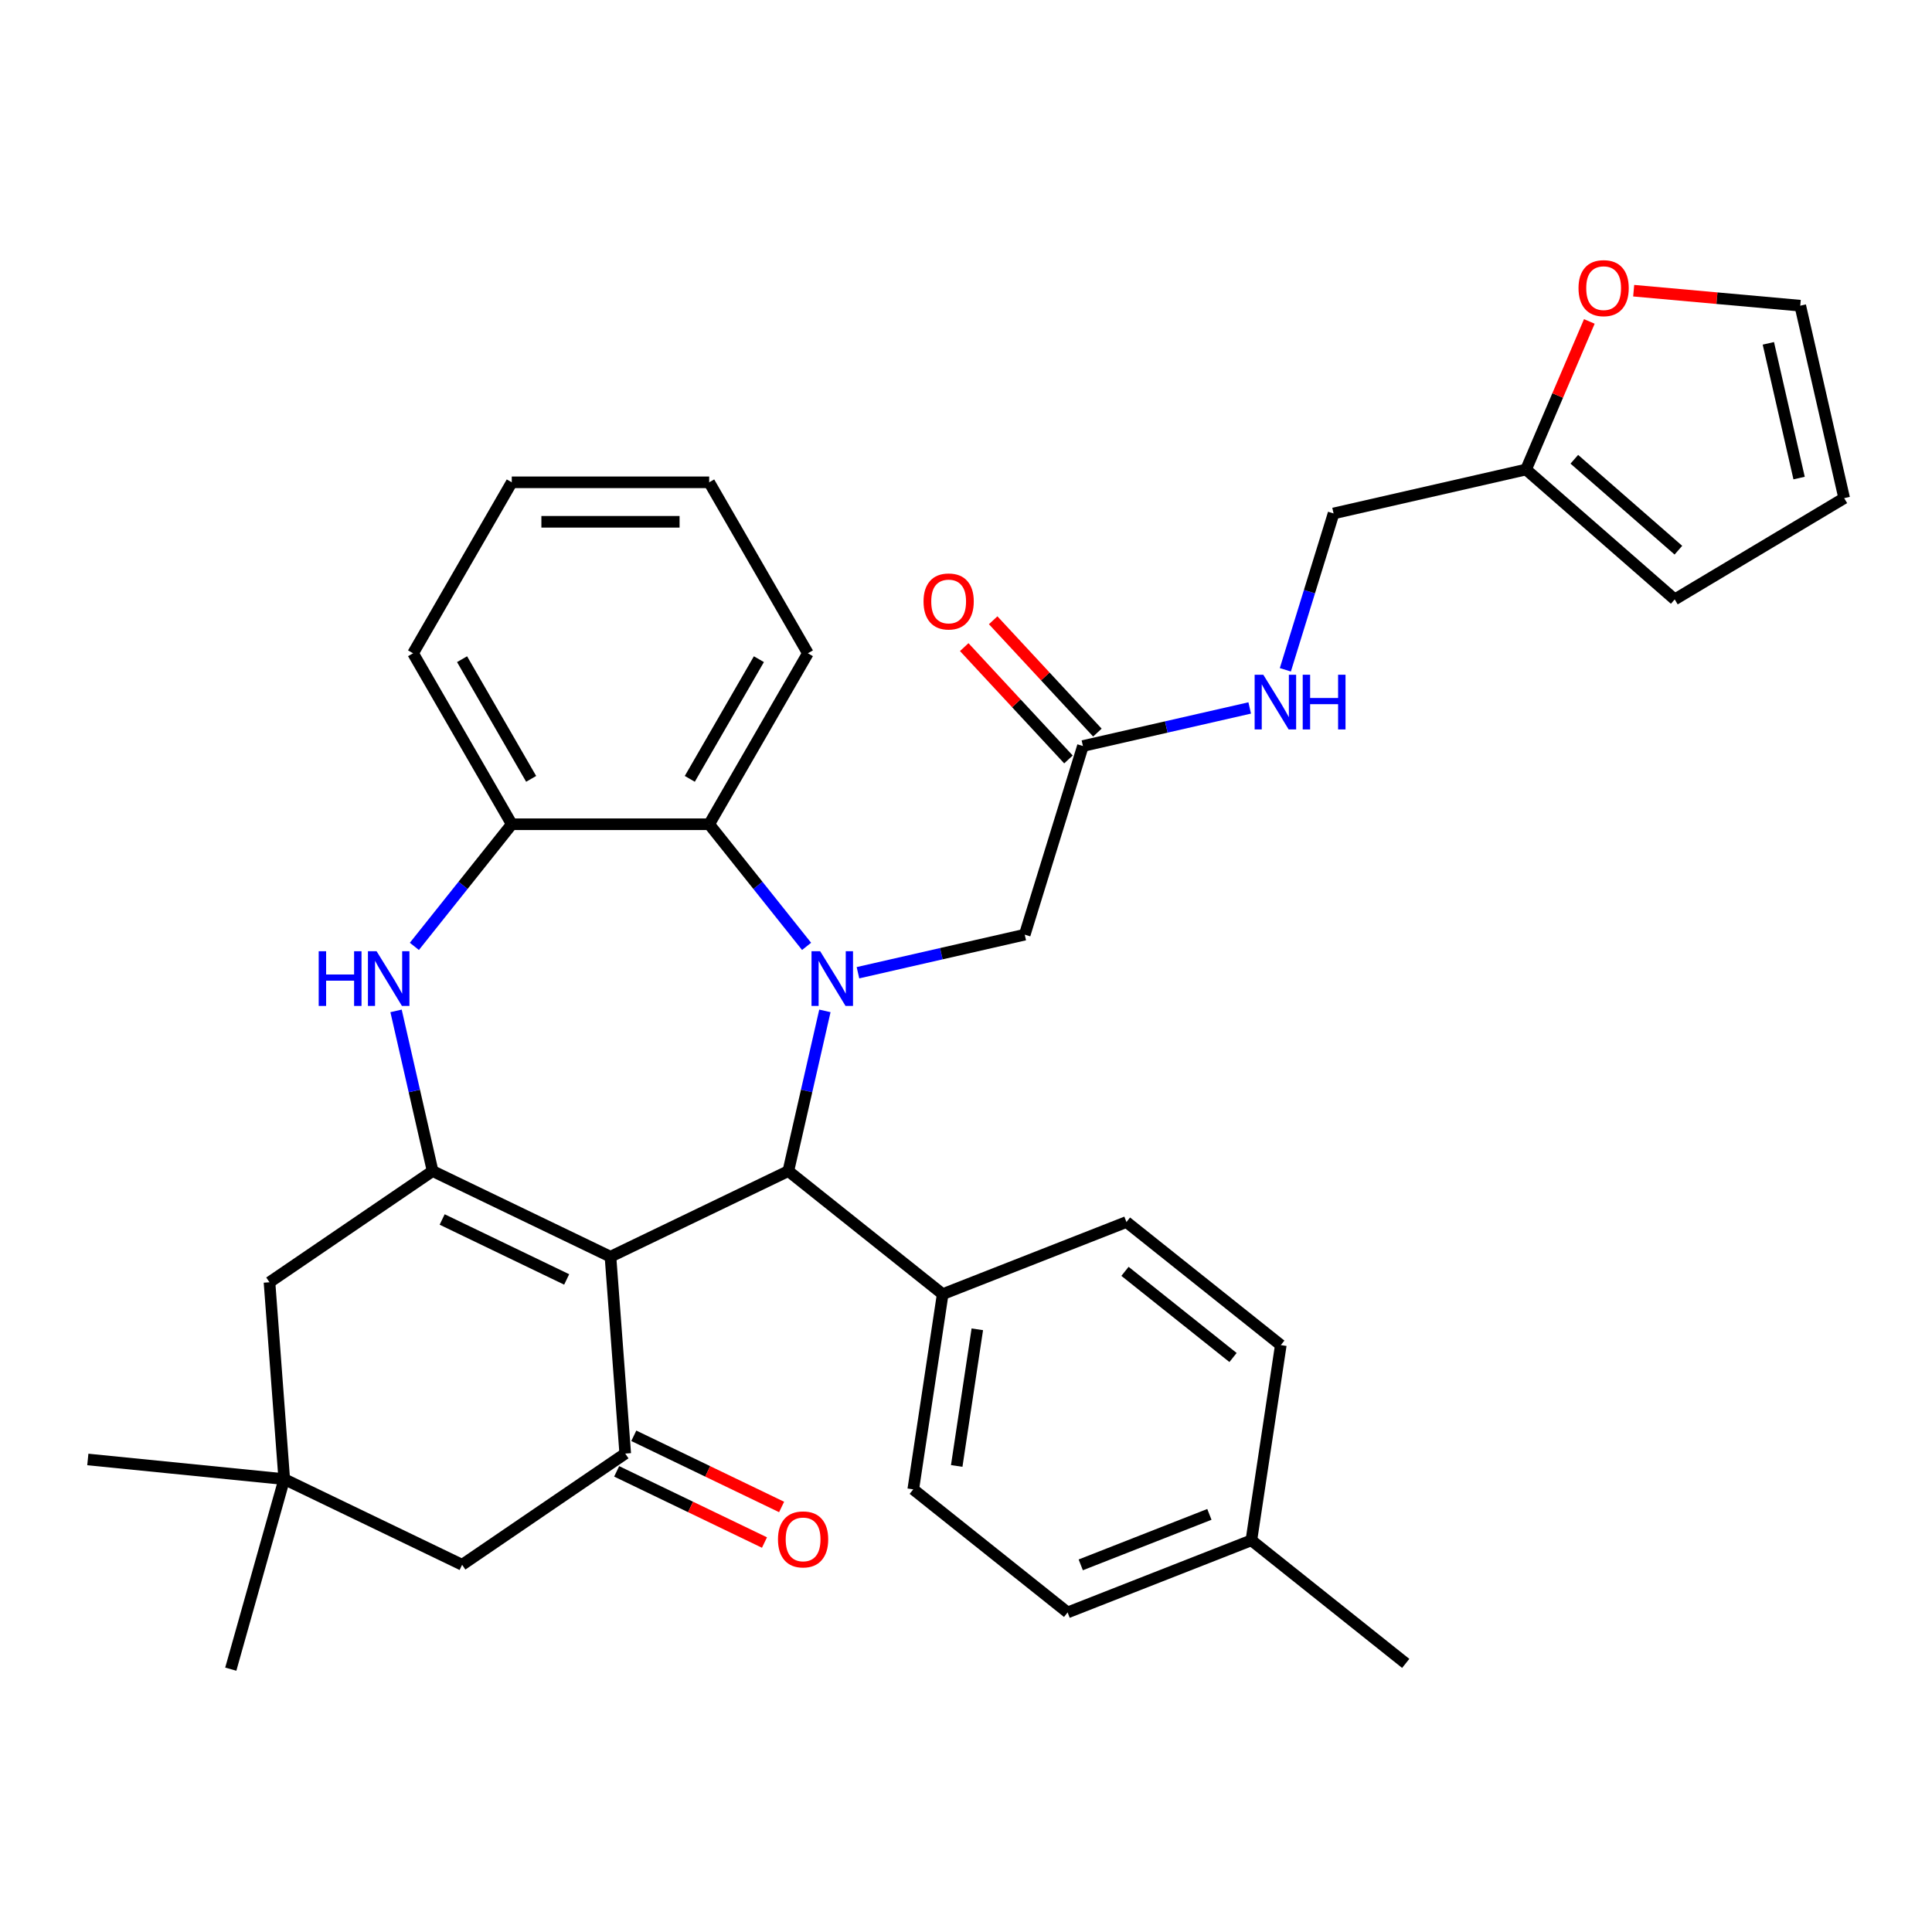 <?xml version='1.0' encoding='iso-8859-1'?>
<svg version='1.1' baseProfile='full'
              xmlns='http://www.w3.org/2000/svg'
                      xmlns:rdkit='http://www.rdkit.org/xml'
                      xmlns:xlink='http://www.w3.org/1999/xlink'
                  xml:space='preserve'
width='1000px' height='1000px' viewBox='0 0 1000 1000'>
<!-- END OF HEADER -->
<rect style='opacity:1.0;fill:#FFFFFF;stroke:none' width='1000' height='1000' x='0' y='0'> </rect>
<path class='bond-1' d='M 315.981,650.472 L 223.919,606.137' style='fill:none;fill-rule:evenodd;stroke:#000000;stroke-width:6px;stroke-linecap:butt;stroke-linejoin:miter;stroke-opacity:1' />
<path class='bond-1' d='M 293.305,662.234 L 228.861,631.2' style='fill:none;fill-rule:evenodd;stroke:#000000;stroke-width:6px;stroke-linecap:butt;stroke-linejoin:miter;stroke-opacity:1' />
<path class='bond-2' d='M 315.981,650.472 L 408.044,606.137' style='fill:none;fill-rule:evenodd;stroke:#000000;stroke-width:6px;stroke-linecap:butt;stroke-linejoin:miter;stroke-opacity:1' />
<path class='bond-3' d='M 315.981,650.472 L 323.617,752.368' style='fill:none;fill-rule:evenodd;stroke:#000000;stroke-width:6px;stroke-linecap:butt;stroke-linejoin:miter;stroke-opacity:1' />
<path class='bond-0' d='M 426.966,523.232 L 417.505,564.684' style='fill:none;fill-rule:evenodd;stroke:#0000FF;stroke-width:6px;stroke-linecap:butt;stroke-linejoin:miter;stroke-opacity:1' />
<path class='bond-0' d='M 417.505,564.684 L 408.044,606.137' style='fill:none;fill-rule:evenodd;stroke:#000000;stroke-width:6px;stroke-linecap:butt;stroke-linejoin:miter;stroke-opacity:1' />
<path class='bond-5' d='M 417.487,489.846 L 392.279,458.237' style='fill:none;fill-rule:evenodd;stroke:#0000FF;stroke-width:6px;stroke-linecap:butt;stroke-linejoin:miter;stroke-opacity:1' />
<path class='bond-5' d='M 392.279,458.237 L 367.072,426.628' style='fill:none;fill-rule:evenodd;stroke:#000000;stroke-width:6px;stroke-linecap:butt;stroke-linejoin:miter;stroke-opacity:1' />
<path class='bond-7' d='M 444.076,503.483 L 487.238,493.631' style='fill:none;fill-rule:evenodd;stroke:#0000FF;stroke-width:6px;stroke-linecap:butt;stroke-linejoin:miter;stroke-opacity:1' />
<path class='bond-7' d='M 487.238,493.631 L 530.401,483.78' style='fill:none;fill-rule:evenodd;stroke:#000000;stroke-width:6px;stroke-linecap:butt;stroke-linejoin:miter;stroke-opacity:1' />
<path class='bond-4' d='M 223.919,606.137 L 214.458,564.684' style='fill:none;fill-rule:evenodd;stroke:#000000;stroke-width:6px;stroke-linecap:butt;stroke-linejoin:miter;stroke-opacity:1' />
<path class='bond-4' d='M 214.458,564.684 L 204.996,523.232' style='fill:none;fill-rule:evenodd;stroke:#0000FF;stroke-width:6px;stroke-linecap:butt;stroke-linejoin:miter;stroke-opacity:1' />
<path class='bond-8' d='M 223.919,606.137 L 139.492,663.698' style='fill:none;fill-rule:evenodd;stroke:#000000;stroke-width:6px;stroke-linecap:butt;stroke-linejoin:miter;stroke-opacity:1' />
<path class='bond-12' d='M 408.044,606.137 L 487.933,669.846' style='fill:none;fill-rule:evenodd;stroke:#000000;stroke-width:6px;stroke-linecap:butt;stroke-linejoin:miter;stroke-opacity:1' />
<path class='bond-11' d='M 323.617,752.368 L 239.191,809.929' style='fill:none;fill-rule:evenodd;stroke:#000000;stroke-width:6px;stroke-linecap:butt;stroke-linejoin:miter;stroke-opacity:1' />
<path class='bond-15' d='M 319.184,761.574 L 357.438,779.996' style='fill:none;fill-rule:evenodd;stroke:#000000;stroke-width:6px;stroke-linecap:butt;stroke-linejoin:miter;stroke-opacity:1' />
<path class='bond-15' d='M 357.438,779.996 L 395.692,798.418' style='fill:none;fill-rule:evenodd;stroke:#FF0000;stroke-width:6px;stroke-linecap:butt;stroke-linejoin:miter;stroke-opacity:1' />
<path class='bond-15' d='M 328.051,743.162 L 366.305,761.584' style='fill:none;fill-rule:evenodd;stroke:#000000;stroke-width:6px;stroke-linecap:butt;stroke-linejoin:miter;stroke-opacity:1' />
<path class='bond-15' d='M 366.305,761.584 L 404.559,780.006' style='fill:none;fill-rule:evenodd;stroke:#FF0000;stroke-width:6px;stroke-linecap:butt;stroke-linejoin:miter;stroke-opacity:1' />
<path class='bond-6' d='M 214.476,489.846 L 239.683,458.237' style='fill:none;fill-rule:evenodd;stroke:#0000FF;stroke-width:6px;stroke-linecap:butt;stroke-linejoin:miter;stroke-opacity:1' />
<path class='bond-6' d='M 239.683,458.237 L 264.89,426.628' style='fill:none;fill-rule:evenodd;stroke:#000000;stroke-width:6px;stroke-linecap:butt;stroke-linejoin:miter;stroke-opacity:1' />
<path class='bond-27' d='M 367.072,426.628 L 418.163,338.137' style='fill:none;fill-rule:evenodd;stroke:#000000;stroke-width:6px;stroke-linecap:butt;stroke-linejoin:miter;stroke-opacity:1' />
<path class='bond-27' d='M 357.037,403.137 L 392.801,341.192' style='fill:none;fill-rule:evenodd;stroke:#000000;stroke-width:6px;stroke-linecap:butt;stroke-linejoin:miter;stroke-opacity:1' />
<path class='bond-35' d='M 367.072,426.628 L 264.89,426.628' style='fill:none;fill-rule:evenodd;stroke:#000000;stroke-width:6px;stroke-linecap:butt;stroke-linejoin:miter;stroke-opacity:1' />
<path class='bond-28' d='M 264.89,426.628 L 213.8,338.137' style='fill:none;fill-rule:evenodd;stroke:#000000;stroke-width:6px;stroke-linecap:butt;stroke-linejoin:miter;stroke-opacity:1' />
<path class='bond-28' d='M 274.925,403.137 L 239.162,341.192' style='fill:none;fill-rule:evenodd;stroke:#000000;stroke-width:6px;stroke-linecap:butt;stroke-linejoin:miter;stroke-opacity:1' />
<path class='bond-10' d='M 530.401,483.78 L 560.52,386.138' style='fill:none;fill-rule:evenodd;stroke:#000000;stroke-width:6px;stroke-linecap:butt;stroke-linejoin:miter;stroke-opacity:1' />
<path class='bond-34' d='M 139.492,663.698 L 147.128,765.594' style='fill:none;fill-rule:evenodd;stroke:#000000;stroke-width:6px;stroke-linecap:butt;stroke-linejoin:miter;stroke-opacity:1' />
<path class='bond-9' d='M 147.128,765.594 L 239.191,809.929' style='fill:none;fill-rule:evenodd;stroke:#000000;stroke-width:6px;stroke-linecap:butt;stroke-linejoin:miter;stroke-opacity:1' />
<path class='bond-29' d='M 147.128,765.594 L 45.455,755.42' style='fill:none;fill-rule:evenodd;stroke:#000000;stroke-width:6px;stroke-linecap:butt;stroke-linejoin:miter;stroke-opacity:1' />
<path class='bond-30' d='M 147.128,765.594 L 119.454,863.956' style='fill:none;fill-rule:evenodd;stroke:#000000;stroke-width:6px;stroke-linecap:butt;stroke-linejoin:miter;stroke-opacity:1' />
<path class='bond-16' d='M 560.52,386.138 L 603.682,376.286' style='fill:none;fill-rule:evenodd;stroke:#000000;stroke-width:6px;stroke-linecap:butt;stroke-linejoin:miter;stroke-opacity:1' />
<path class='bond-16' d='M 603.682,376.286 L 646.845,366.435' style='fill:none;fill-rule:evenodd;stroke:#0000FF;stroke-width:6px;stroke-linecap:butt;stroke-linejoin:miter;stroke-opacity:1' />
<path class='bond-20' d='M 568.01,379.188 L 541.037,350.117' style='fill:none;fill-rule:evenodd;stroke:#000000;stroke-width:6px;stroke-linecap:butt;stroke-linejoin:miter;stroke-opacity:1' />
<path class='bond-20' d='M 541.037,350.117 L 514.063,321.047' style='fill:none;fill-rule:evenodd;stroke:#FF0000;stroke-width:6px;stroke-linecap:butt;stroke-linejoin:miter;stroke-opacity:1' />
<path class='bond-20' d='M 553.029,393.088 L 526.056,364.018' style='fill:none;fill-rule:evenodd;stroke:#000000;stroke-width:6px;stroke-linecap:butt;stroke-linejoin:miter;stroke-opacity:1' />
<path class='bond-20' d='M 526.056,364.018 L 499.083,334.947' style='fill:none;fill-rule:evenodd;stroke:#FF0000;stroke-width:6px;stroke-linecap:butt;stroke-linejoin:miter;stroke-opacity:1' />
<path class='bond-21' d='M 487.933,669.846 L 472.703,770.887' style='fill:none;fill-rule:evenodd;stroke:#000000;stroke-width:6px;stroke-linecap:butt;stroke-linejoin:miter;stroke-opacity:1' />
<path class='bond-21' d='M 505.856,688.048 L 495.196,758.776' style='fill:none;fill-rule:evenodd;stroke:#000000;stroke-width:6px;stroke-linecap:butt;stroke-linejoin:miter;stroke-opacity:1' />
<path class='bond-22' d='M 487.933,669.846 L 583.051,632.515' style='fill:none;fill-rule:evenodd;stroke:#000000;stroke-width:6px;stroke-linecap:butt;stroke-linejoin:miter;stroke-opacity:1' />
<path class='bond-13' d='M 789.878,243.021 L 690.258,265.758' style='fill:none;fill-rule:evenodd;stroke:#000000;stroke-width:6px;stroke-linecap:butt;stroke-linejoin:miter;stroke-opacity:1' />
<path class='bond-14' d='M 789.878,243.021 L 806.257,204.698' style='fill:none;fill-rule:evenodd;stroke:#000000;stroke-width:6px;stroke-linecap:butt;stroke-linejoin:miter;stroke-opacity:1' />
<path class='bond-14' d='M 806.257,204.698 L 822.637,166.376' style='fill:none;fill-rule:evenodd;stroke:#FF0000;stroke-width:6px;stroke-linecap:butt;stroke-linejoin:miter;stroke-opacity:1' />
<path class='bond-17' d='M 789.878,243.021 L 866.828,310.25' style='fill:none;fill-rule:evenodd;stroke:#000000;stroke-width:6px;stroke-linecap:butt;stroke-linejoin:miter;stroke-opacity:1' />
<path class='bond-17' d='M 814.866,237.715 L 868.731,284.775' style='fill:none;fill-rule:evenodd;stroke:#000000;stroke-width:6px;stroke-linecap:butt;stroke-linejoin:miter;stroke-opacity:1' />
<path class='bond-18' d='M 845.592,150.462 L 888.7,154.341' style='fill:none;fill-rule:evenodd;stroke:#FF0000;stroke-width:6px;stroke-linecap:butt;stroke-linejoin:miter;stroke-opacity:1' />
<path class='bond-18' d='M 888.7,154.341 L 931.808,158.221' style='fill:none;fill-rule:evenodd;stroke:#000000;stroke-width:6px;stroke-linecap:butt;stroke-linejoin:miter;stroke-opacity:1' />
<path class='bond-23' d='M 665.295,346.686 L 677.777,306.222' style='fill:none;fill-rule:evenodd;stroke:#0000FF;stroke-width:6px;stroke-linecap:butt;stroke-linejoin:miter;stroke-opacity:1' />
<path class='bond-23' d='M 677.777,306.222 L 690.258,265.758' style='fill:none;fill-rule:evenodd;stroke:#000000;stroke-width:6px;stroke-linecap:butt;stroke-linejoin:miter;stroke-opacity:1' />
<path class='bond-19' d='M 866.828,310.25 L 954.545,257.841' style='fill:none;fill-rule:evenodd;stroke:#000000;stroke-width:6px;stroke-linecap:butt;stroke-linejoin:miter;stroke-opacity:1' />
<path class='bond-38' d='M 931.808,158.221 L 954.545,257.841' style='fill:none;fill-rule:evenodd;stroke:#000000;stroke-width:6px;stroke-linecap:butt;stroke-linejoin:miter;stroke-opacity:1' />
<path class='bond-38' d='M 915.295,177.712 L 931.211,247.446' style='fill:none;fill-rule:evenodd;stroke:#000000;stroke-width:6px;stroke-linecap:butt;stroke-linejoin:miter;stroke-opacity:1' />
<path class='bond-24' d='M 472.703,770.887 L 552.592,834.596' style='fill:none;fill-rule:evenodd;stroke:#000000;stroke-width:6px;stroke-linecap:butt;stroke-linejoin:miter;stroke-opacity:1' />
<path class='bond-25' d='M 583.051,632.515 L 662.94,696.224' style='fill:none;fill-rule:evenodd;stroke:#000000;stroke-width:6px;stroke-linecap:butt;stroke-linejoin:miter;stroke-opacity:1' />
<path class='bond-25' d='M 582.292,658.049 L 638.214,702.646' style='fill:none;fill-rule:evenodd;stroke:#000000;stroke-width:6px;stroke-linecap:butt;stroke-linejoin:miter;stroke-opacity:1' />
<path class='bond-36' d='M 552.592,834.596 L 647.71,797.265' style='fill:none;fill-rule:evenodd;stroke:#000000;stroke-width:6px;stroke-linecap:butt;stroke-linejoin:miter;stroke-opacity:1' />
<path class='bond-36' d='M 559.394,809.972 L 625.976,783.841' style='fill:none;fill-rule:evenodd;stroke:#000000;stroke-width:6px;stroke-linecap:butt;stroke-linejoin:miter;stroke-opacity:1' />
<path class='bond-26' d='M 662.94,696.224 L 647.71,797.265' style='fill:none;fill-rule:evenodd;stroke:#000000;stroke-width:6px;stroke-linecap:butt;stroke-linejoin:miter;stroke-opacity:1' />
<path class='bond-31' d='M 647.71,797.265 L 727.599,860.974' style='fill:none;fill-rule:evenodd;stroke:#000000;stroke-width:6px;stroke-linecap:butt;stroke-linejoin:miter;stroke-opacity:1' />
<path class='bond-32' d='M 418.163,338.137 L 367.072,249.645' style='fill:none;fill-rule:evenodd;stroke:#000000;stroke-width:6px;stroke-linecap:butt;stroke-linejoin:miter;stroke-opacity:1' />
<path class='bond-33' d='M 213.8,338.137 L 264.89,249.645' style='fill:none;fill-rule:evenodd;stroke:#000000;stroke-width:6px;stroke-linecap:butt;stroke-linejoin:miter;stroke-opacity:1' />
<path class='bond-37' d='M 367.072,249.645 L 264.89,249.645' style='fill:none;fill-rule:evenodd;stroke:#000000;stroke-width:6px;stroke-linecap:butt;stroke-linejoin:miter;stroke-opacity:1' />
<path class='bond-37' d='M 351.745,270.081 L 280.218,270.081' style='fill:none;fill-rule:evenodd;stroke:#000000;stroke-width:6px;stroke-linecap:butt;stroke-linejoin:miter;stroke-opacity:1' />
<path  class='atom-1' d='M 424.521 492.357
L 433.801 507.357
Q 434.721 508.837, 436.201 511.517
Q 437.681 514.197, 437.761 514.357
L 437.761 492.357
L 441.521 492.357
L 441.521 520.677
L 437.641 520.677
L 427.681 504.277
Q 426.521 502.357, 425.281 500.157
Q 424.081 497.957, 423.721 497.277
L 423.721 520.677
L 420.041 520.677
L 420.041 492.357
L 424.521 492.357
' fill='#0000FF'/>
<path  class='atom-5' d='M 164.961 492.357
L 168.801 492.357
L 168.801 504.397
L 183.281 504.397
L 183.281 492.357
L 187.121 492.357
L 187.121 520.677
L 183.281 520.677
L 183.281 507.597
L 168.801 507.597
L 168.801 520.677
L 164.961 520.677
L 164.961 492.357
' fill='#0000FF'/>
<path  class='atom-5' d='M 194.921 492.357
L 204.201 507.357
Q 205.121 508.837, 206.601 511.517
Q 208.081 514.197, 208.161 514.357
L 208.161 492.357
L 211.921 492.357
L 211.921 520.677
L 208.041 520.677
L 198.081 504.277
Q 196.921 502.357, 195.681 500.157
Q 194.481 497.957, 194.121 497.277
L 194.121 520.677
L 190.441 520.677
L 190.441 492.357
L 194.921 492.357
' fill='#0000FF'/>
<path  class='atom-15' d='M 817.038 149.142
Q 817.038 142.342, 820.398 138.542
Q 823.758 134.742, 830.038 134.742
Q 836.318 134.742, 839.678 138.542
Q 843.038 142.342, 843.038 149.142
Q 843.038 156.022, 839.638 159.942
Q 836.238 163.822, 830.038 163.822
Q 823.798 163.822, 820.398 159.942
Q 817.038 156.062, 817.038 149.142
M 830.038 160.622
Q 834.358 160.622, 836.678 157.742
Q 839.038 154.822, 839.038 149.142
Q 839.038 143.582, 836.678 140.782
Q 834.358 137.942, 830.038 137.942
Q 825.718 137.942, 823.358 140.742
Q 821.038 143.542, 821.038 149.142
Q 821.038 154.862, 823.358 157.742
Q 825.718 160.622, 830.038 160.622
' fill='#FF0000'/>
<path  class='atom-16' d='M 402.68 796.783
Q 402.68 789.983, 406.04 786.183
Q 409.4 782.383, 415.68 782.383
Q 421.96 782.383, 425.32 786.183
Q 428.68 789.983, 428.68 796.783
Q 428.68 803.663, 425.28 807.583
Q 421.88 811.463, 415.68 811.463
Q 409.44 811.463, 406.04 807.583
Q 402.68 803.703, 402.68 796.783
M 415.68 808.263
Q 420 808.263, 422.32 805.383
Q 424.68 802.463, 424.68 796.783
Q 424.68 791.223, 422.32 788.423
Q 420 785.583, 415.68 785.583
Q 411.36 785.583, 409 788.383
Q 406.68 791.183, 406.68 796.783
Q 406.68 802.503, 409 805.383
Q 411.36 808.263, 415.68 808.263
' fill='#FF0000'/>
<path  class='atom-17' d='M 653.879 349.24
L 663.159 364.24
Q 664.079 365.72, 665.559 368.4
Q 667.039 371.08, 667.119 371.24
L 667.119 349.24
L 670.879 349.24
L 670.879 377.56
L 666.999 377.56
L 657.039 361.16
Q 655.879 359.24, 654.639 357.04
Q 653.439 354.84, 653.079 354.16
L 653.079 377.56
L 649.399 377.56
L 649.399 349.24
L 653.879 349.24
' fill='#0000FF'/>
<path  class='atom-17' d='M 674.279 349.24
L 678.119 349.24
L 678.119 361.28
L 692.599 361.28
L 692.599 349.24
L 696.439 349.24
L 696.439 377.56
L 692.599 377.56
L 692.599 364.48
L 678.119 364.48
L 678.119 377.56
L 674.279 377.56
L 674.279 349.24
' fill='#0000FF'/>
<path  class='atom-21' d='M 478.018 311.313
Q 478.018 304.513, 481.378 300.713
Q 484.738 296.913, 491.018 296.913
Q 497.298 296.913, 500.658 300.713
Q 504.018 304.513, 504.018 311.313
Q 504.018 318.193, 500.618 322.113
Q 497.218 325.993, 491.018 325.993
Q 484.778 325.993, 481.378 322.113
Q 478.018 318.233, 478.018 311.313
M 491.018 322.793
Q 495.338 322.793, 497.658 319.913
Q 500.018 316.993, 500.018 311.313
Q 500.018 305.753, 497.658 302.953
Q 495.338 300.113, 491.018 300.113
Q 486.698 300.113, 484.338 302.913
Q 482.018 305.713, 482.018 311.313
Q 482.018 317.033, 484.338 319.913
Q 486.698 322.793, 491.018 322.793
' fill='#FF0000'/>
</svg>
